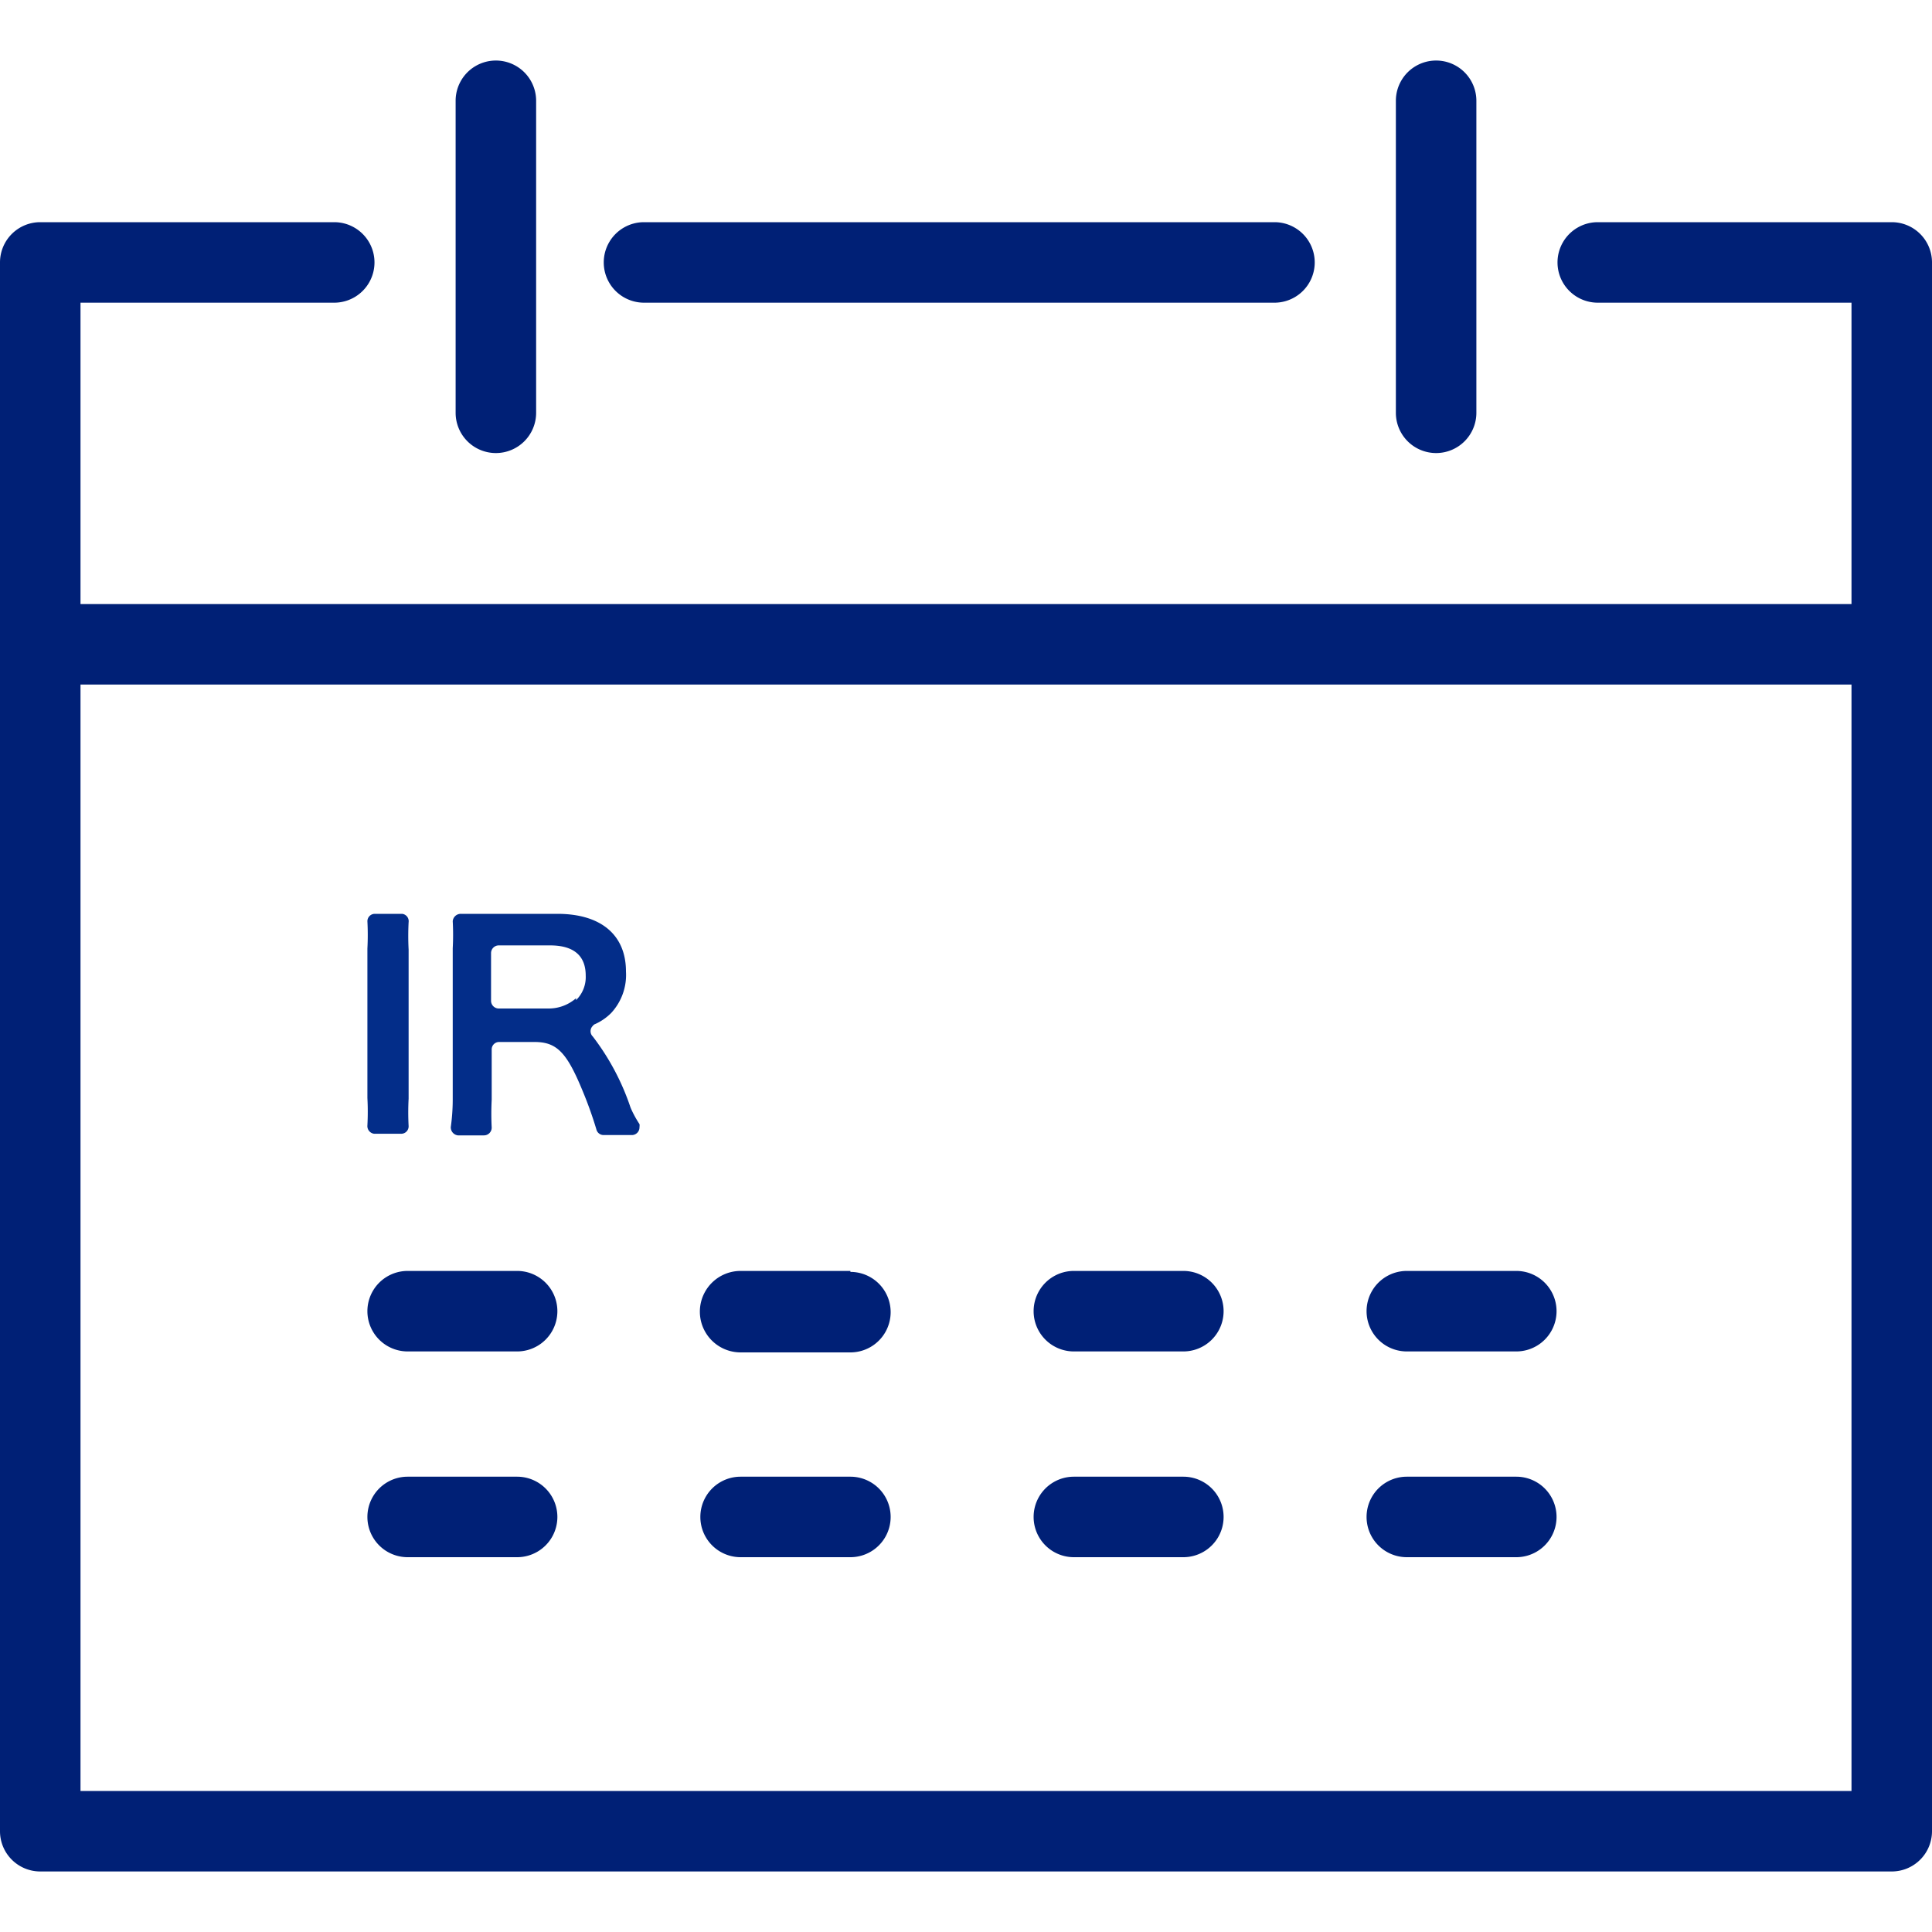 <svg id="レイヤー_1" data-name="レイヤー 1" xmlns="http://www.w3.org/2000/svg" width="60" height="60" viewBox="0 0 60 60"><path d="M58.75,6.9H49.62a1.25,1.25,0,0,0,0,2.5H57.5v9.36H2.5V9.4h7.88a1.25,1.25,0,0,0,0-2.5H1.25A1.25,1.25,0,0,0,0,8.15V56.87a1.25,1.25,0,0,0,1.25,1.25h57.5A1.25,1.25,0,0,0,60,56.87V8.15A1.25,1.25,0,0,0,58.75,6.9ZM2.5,55.62V21.26h55V55.62Z" fill="#002076"/><path d="M20,9.4H39.58a1.25,1.25,0,0,0,0-2.5H20a1.25,1.25,0,0,0,0,2.5Z" fill="#002076"/><path d="M15.4,14.07a1.25,1.25,0,0,0,1.25-1.25V3.13a1.25,1.25,0,1,0-2.5,0v9.69A1.25,1.25,0,0,0,15.4,14.07Z" fill="#002076"/><path d="M44.6,14.07a1.25,1.25,0,0,0,1.25-1.25V3.13a1.25,1.25,0,0,0-2.5,0v9.69A1.25,1.25,0,0,0,44.6,14.07Z" fill="#002076"/><path d="M12.69,28.64a.23.23,0,0,0-.2-.26h-.85a.23.23,0,0,0-.23.23v0a8.06,8.06,0,0,1,0,.85v4.64a7.94,7.94,0,0,1,0,.85.24.24,0,0,0,.21.26h.84a.23.23,0,0,0,.23-.24v0a8,8,0,0,1,0-.85V29.49A8.14,8.14,0,0,1,12.69,28.64Z" fill="#032d89"/><path d="M19.58,34.39a7.56,7.56,0,0,0-1.17-2.2.23.23,0,0,1,0-.33.16.16,0,0,1,.08-.06,1.66,1.66,0,0,0,.49-.34,1.74,1.74,0,0,0,.46-1.29c0-1.13-.77-1.79-2.13-1.79h-3a.25.25,0,0,0-.25.23v0a7.87,7.87,0,0,1,0,.84v4.64A6.26,6.26,0,0,1,14,35a.25.25,0,0,0,.22.26h.81a.24.24,0,0,0,.24-.24s0,0,0,0a8.43,8.43,0,0,1,0-.87V32.6a.23.23,0,0,1,.24-.24h1.09c.69,0,1,.32,1.49,1.51a12.21,12.21,0,0,1,.43,1.2.23.23,0,0,0,.23.18h.89a.24.24,0,0,0,.22-.25.29.29,0,0,0,0-.09C19.72,34.7,19.62,34.49,19.58,34.39ZM17.89,31a1.28,1.28,0,0,1-.85.32H15.49a.24.24,0,0,1-.24-.24V29.6a.24.24,0,0,1,.24-.24h1.59c.74,0,1.11.32,1.11.94a1,1,0,0,1-.3.76Z" fill="#032d89"/><path d="M16.06,39.47h-3.4a1.25,1.25,0,1,0,0,2.5h3.4a1.25,1.25,0,1,0,0-2.5Z" fill="#002076"/><path d="M26.41,39.47H23A1.25,1.25,0,0,0,23,42h3.41a1.25,1.25,0,0,0,0-2.5Z" fill="#002076"/><path d="M36.75,39.47h-3.4a1.25,1.25,0,1,0,0,2.5h3.4a1.25,1.25,0,0,0,0-2.5Z" fill="#002076"/><path d="M47.09,39.47h-3.4a1.25,1.25,0,0,0,0,2.5h3.4a1.25,1.25,0,0,0,0-2.5Z" fill="#002076"/><path d="M16.06,45.86h-3.4a1.25,1.25,0,1,0,0,2.5h3.4a1.25,1.25,0,1,0,0-2.5Z" fill="#002076"/><path d="M26.41,45.86H23a1.25,1.25,0,0,0,0,2.5h3.41a1.25,1.25,0,0,0,0-2.5Z" fill="#002076"/><path d="M36.75,45.86h-3.4a1.25,1.25,0,0,0,0,2.5h3.4a1.25,1.25,0,0,0,0-2.5Z" fill="#002076"/><path d="M47.09,45.86h-3.4a1.25,1.25,0,0,0,0,2.5h3.4a1.25,1.25,0,0,0,0-2.5Z" fill="#002076"/></svg>